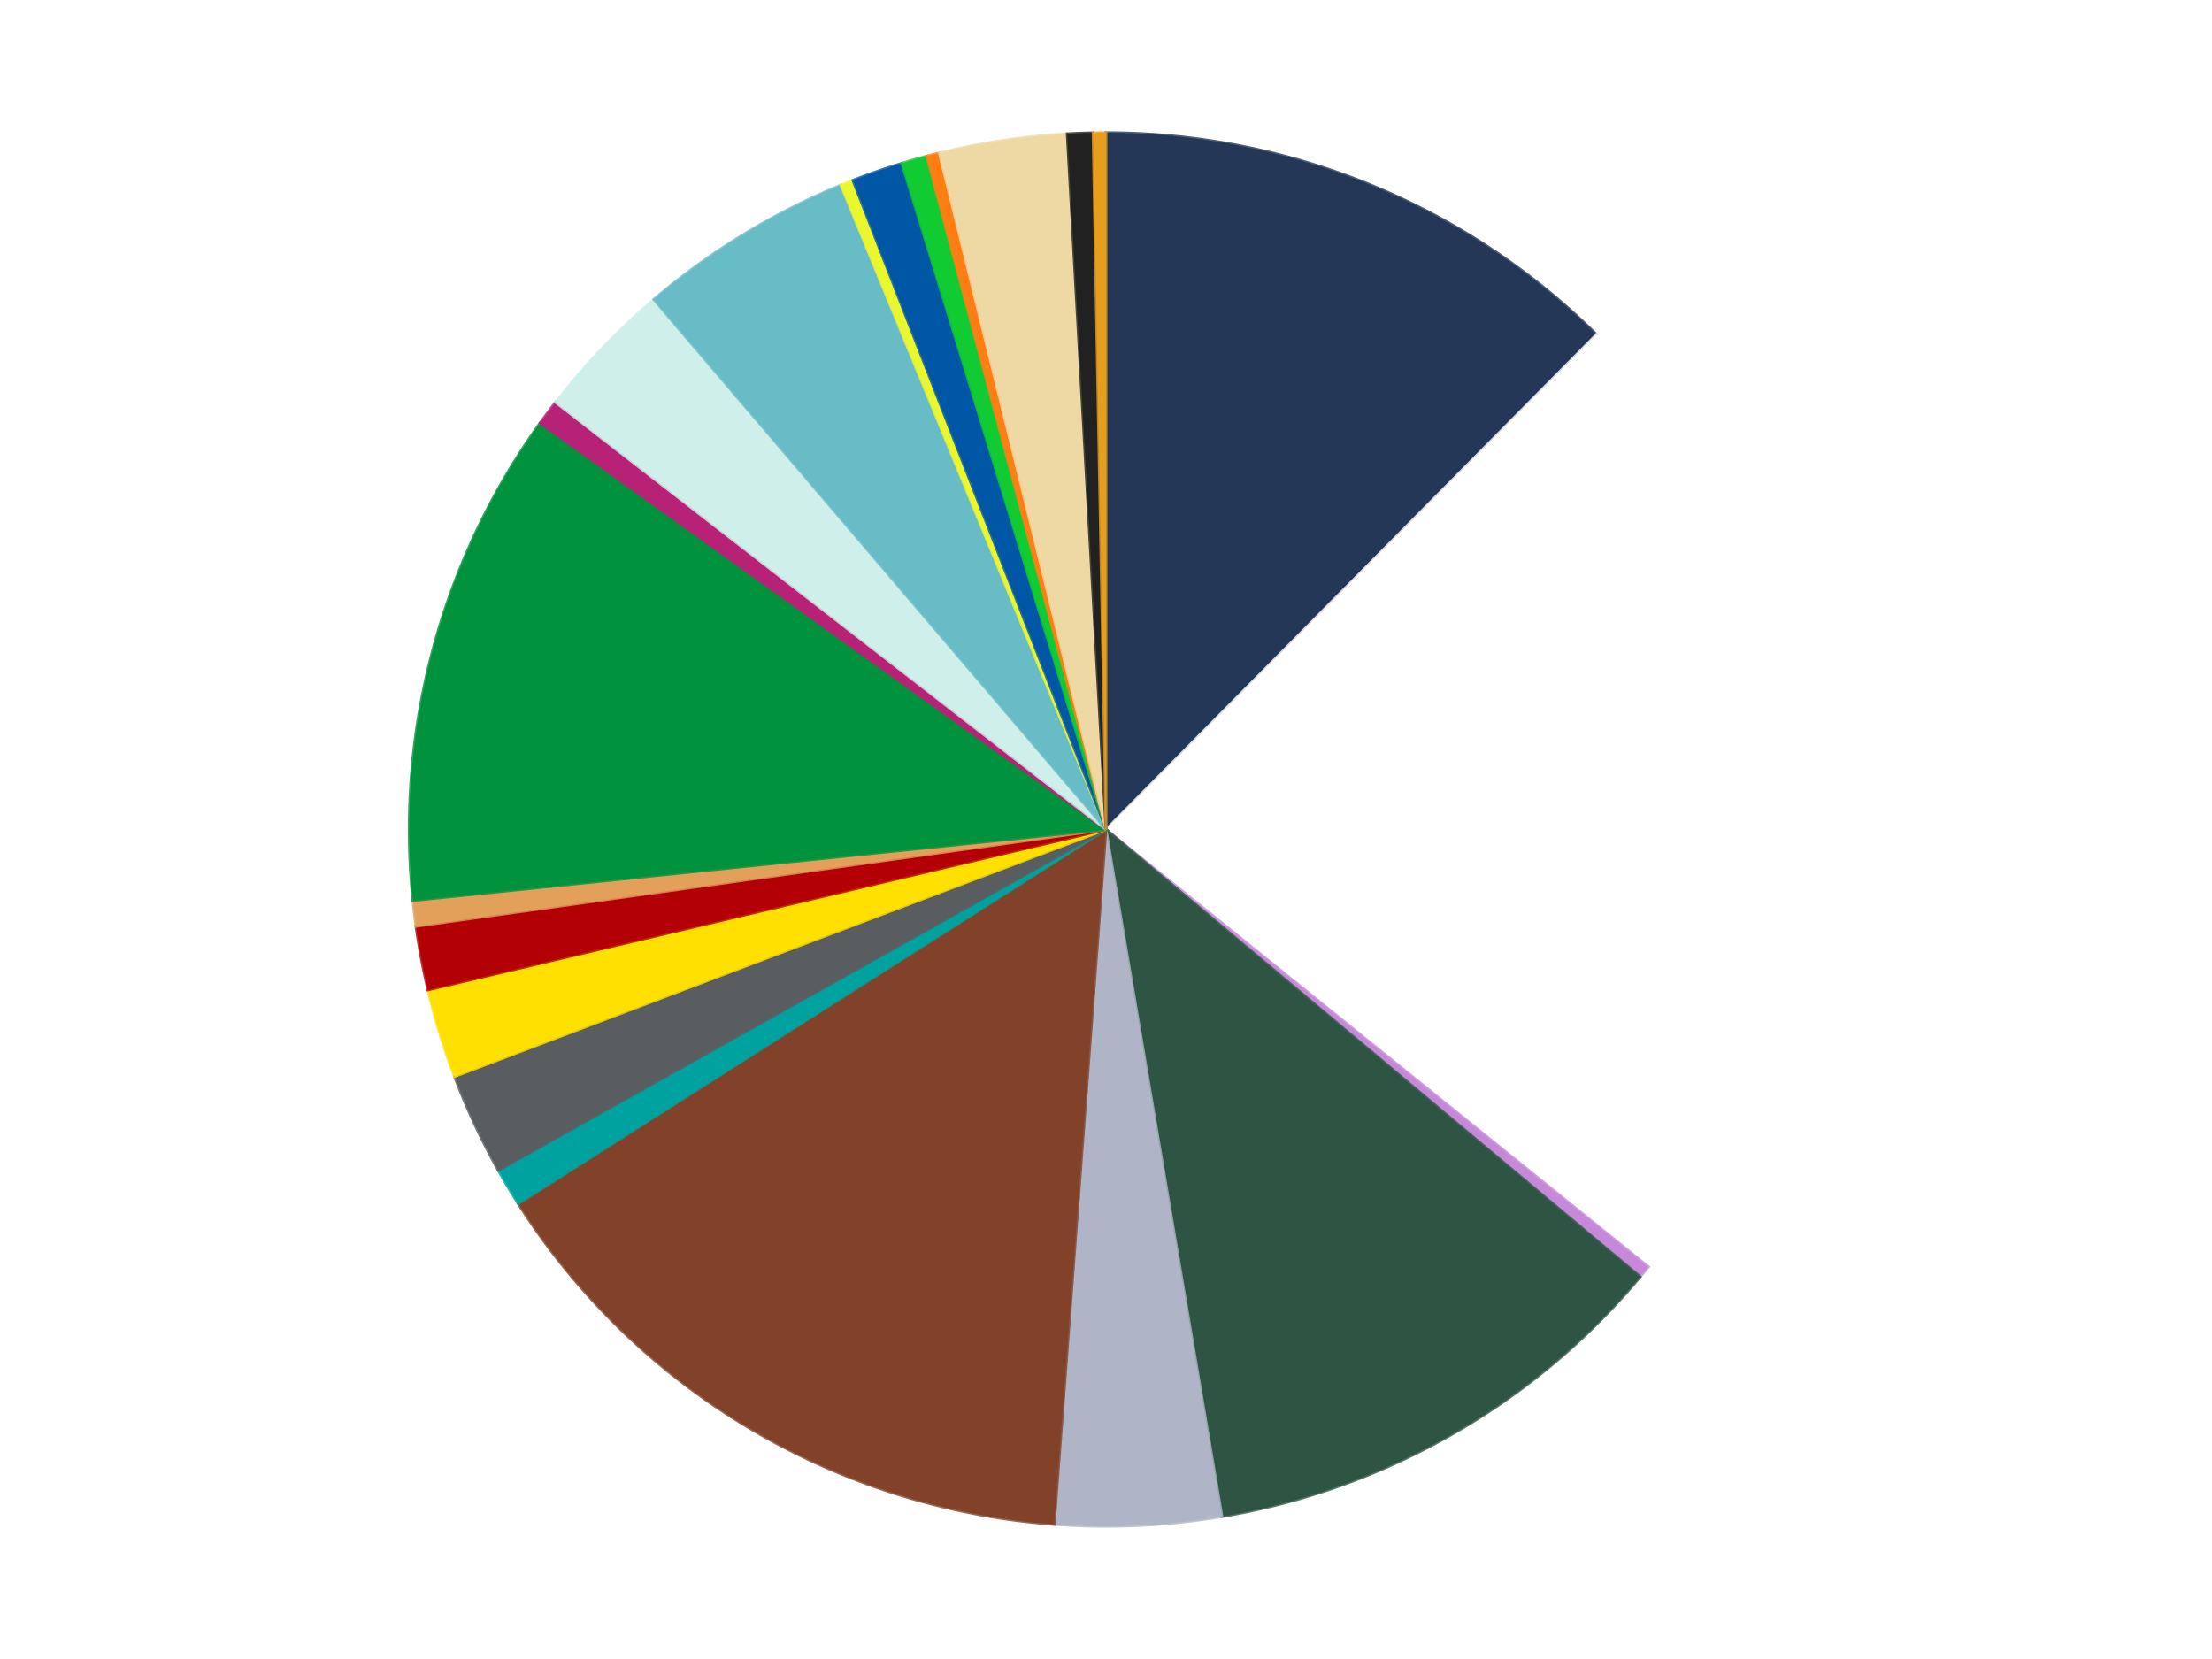 <?xml version='1.0' encoding='utf-8'?>
<svg xmlns="http://www.w3.org/2000/svg" xmlns:xlink="http://www.w3.org/1999/xlink" id="chart-8f1ced64-38c8-4ba2-87ae-9a7c83420e47" class="pygal-chart" viewBox="0 0 800 600"><!--Generated with pygal 3.0.4 (lxml) ©Kozea 2012-2016 on 2024-07-01--><!--http://pygal.org--><!--http://github.com/Kozea/pygal--><defs><style type="text/css">#chart-8f1ced64-38c8-4ba2-87ae-9a7c83420e47{-webkit-user-select:none;-webkit-font-smoothing:antialiased;font-family:Consolas,"Liberation Mono",Menlo,Courier,monospace}#chart-8f1ced64-38c8-4ba2-87ae-9a7c83420e47 .title{font-family:Consolas,"Liberation Mono",Menlo,Courier,monospace;font-size:16px}#chart-8f1ced64-38c8-4ba2-87ae-9a7c83420e47 .legends .legend text{font-family:Consolas,"Liberation Mono",Menlo,Courier,monospace;font-size:14px}#chart-8f1ced64-38c8-4ba2-87ae-9a7c83420e47 .axis text{font-family:Consolas,"Liberation Mono",Menlo,Courier,monospace;font-size:10px}#chart-8f1ced64-38c8-4ba2-87ae-9a7c83420e47 .axis text.major{font-family:Consolas,"Liberation Mono",Menlo,Courier,monospace;font-size:10px}#chart-8f1ced64-38c8-4ba2-87ae-9a7c83420e47 .text-overlay text.value{font-family:Consolas,"Liberation Mono",Menlo,Courier,monospace;font-size:16px}#chart-8f1ced64-38c8-4ba2-87ae-9a7c83420e47 .text-overlay text.label{font-family:Consolas,"Liberation Mono",Menlo,Courier,monospace;font-size:10px}#chart-8f1ced64-38c8-4ba2-87ae-9a7c83420e47 .tooltip{font-family:Consolas,"Liberation Mono",Menlo,Courier,monospace;font-size:14px}#chart-8f1ced64-38c8-4ba2-87ae-9a7c83420e47 text.no_data{font-family:Consolas,"Liberation Mono",Menlo,Courier,monospace;font-size:64px}
#chart-8f1ced64-38c8-4ba2-87ae-9a7c83420e47{background-color:transparent}#chart-8f1ced64-38c8-4ba2-87ae-9a7c83420e47 path,#chart-8f1ced64-38c8-4ba2-87ae-9a7c83420e47 line,#chart-8f1ced64-38c8-4ba2-87ae-9a7c83420e47 rect,#chart-8f1ced64-38c8-4ba2-87ae-9a7c83420e47 circle{-webkit-transition:150ms;-moz-transition:150ms;transition:150ms}#chart-8f1ced64-38c8-4ba2-87ae-9a7c83420e47 .graph &gt; .background{fill:transparent}#chart-8f1ced64-38c8-4ba2-87ae-9a7c83420e47 .plot &gt; .background{fill:transparent}#chart-8f1ced64-38c8-4ba2-87ae-9a7c83420e47 .graph{fill:rgba(0,0,0,.87)}#chart-8f1ced64-38c8-4ba2-87ae-9a7c83420e47 text.no_data{fill:rgba(0,0,0,1)}#chart-8f1ced64-38c8-4ba2-87ae-9a7c83420e47 .title{fill:rgba(0,0,0,1)}#chart-8f1ced64-38c8-4ba2-87ae-9a7c83420e47 .legends .legend text{fill:rgba(0,0,0,.87)}#chart-8f1ced64-38c8-4ba2-87ae-9a7c83420e47 .legends .legend:hover text{fill:rgba(0,0,0,1)}#chart-8f1ced64-38c8-4ba2-87ae-9a7c83420e47 .axis .line{stroke:rgba(0,0,0,1)}#chart-8f1ced64-38c8-4ba2-87ae-9a7c83420e47 .axis .guide.line{stroke:rgba(0,0,0,.54)}#chart-8f1ced64-38c8-4ba2-87ae-9a7c83420e47 .axis .major.line{stroke:rgba(0,0,0,.87)}#chart-8f1ced64-38c8-4ba2-87ae-9a7c83420e47 .axis text.major{fill:rgba(0,0,0,1)}#chart-8f1ced64-38c8-4ba2-87ae-9a7c83420e47 .axis.y .guides:hover .guide.line,#chart-8f1ced64-38c8-4ba2-87ae-9a7c83420e47 .line-graph .axis.x .guides:hover .guide.line,#chart-8f1ced64-38c8-4ba2-87ae-9a7c83420e47 .stackedline-graph .axis.x .guides:hover .guide.line,#chart-8f1ced64-38c8-4ba2-87ae-9a7c83420e47 .xy-graph .axis.x .guides:hover .guide.line{stroke:rgba(0,0,0,1)}#chart-8f1ced64-38c8-4ba2-87ae-9a7c83420e47 .axis .guides:hover text{fill:rgba(0,0,0,1)}#chart-8f1ced64-38c8-4ba2-87ae-9a7c83420e47 .reactive{fill-opacity:1.0;stroke-opacity:.8;stroke-width:1}#chart-8f1ced64-38c8-4ba2-87ae-9a7c83420e47 .ci{stroke:rgba(0,0,0,.87)}#chart-8f1ced64-38c8-4ba2-87ae-9a7c83420e47 .reactive.active,#chart-8f1ced64-38c8-4ba2-87ae-9a7c83420e47 .active .reactive{fill-opacity:0.6;stroke-opacity:.9;stroke-width:4}#chart-8f1ced64-38c8-4ba2-87ae-9a7c83420e47 .ci .reactive.active{stroke-width:1.5}#chart-8f1ced64-38c8-4ba2-87ae-9a7c83420e47 .series text{fill:rgba(0,0,0,1)}#chart-8f1ced64-38c8-4ba2-87ae-9a7c83420e47 .tooltip rect{fill:transparent;stroke:rgba(0,0,0,1);-webkit-transition:opacity 150ms;-moz-transition:opacity 150ms;transition:opacity 150ms}#chart-8f1ced64-38c8-4ba2-87ae-9a7c83420e47 .tooltip .label{fill:rgba(0,0,0,.87)}#chart-8f1ced64-38c8-4ba2-87ae-9a7c83420e47 .tooltip .label{fill:rgba(0,0,0,.87)}#chart-8f1ced64-38c8-4ba2-87ae-9a7c83420e47 .tooltip .legend{font-size:.8em;fill:rgba(0,0,0,.54)}#chart-8f1ced64-38c8-4ba2-87ae-9a7c83420e47 .tooltip .x_label{font-size:.6em;fill:rgba(0,0,0,1)}#chart-8f1ced64-38c8-4ba2-87ae-9a7c83420e47 .tooltip .xlink{font-size:.5em;text-decoration:underline}#chart-8f1ced64-38c8-4ba2-87ae-9a7c83420e47 .tooltip .value{font-size:1.5em}#chart-8f1ced64-38c8-4ba2-87ae-9a7c83420e47 .bound{font-size:.5em}#chart-8f1ced64-38c8-4ba2-87ae-9a7c83420e47 .max-value{font-size:.75em;fill:rgba(0,0,0,.54)}#chart-8f1ced64-38c8-4ba2-87ae-9a7c83420e47 .map-element{fill:transparent;stroke:rgba(0,0,0,.54) !important}#chart-8f1ced64-38c8-4ba2-87ae-9a7c83420e47 .map-element .reactive{fill-opacity:inherit;stroke-opacity:inherit}#chart-8f1ced64-38c8-4ba2-87ae-9a7c83420e47 .color-0,#chart-8f1ced64-38c8-4ba2-87ae-9a7c83420e47 .color-0 a:visited{stroke:#f44336;fill:#f44336}#chart-8f1ced64-38c8-4ba2-87ae-9a7c83420e47 .color-1,#chart-8f1ced64-38c8-4ba2-87ae-9a7c83420e47 .color-1 a:visited{stroke:#3f51b5;fill:#3f51b5}#chart-8f1ced64-38c8-4ba2-87ae-9a7c83420e47 .color-2,#chart-8f1ced64-38c8-4ba2-87ae-9a7c83420e47 .color-2 a:visited{stroke:#009688;fill:#009688}#chart-8f1ced64-38c8-4ba2-87ae-9a7c83420e47 .color-3,#chart-8f1ced64-38c8-4ba2-87ae-9a7c83420e47 .color-3 a:visited{stroke:#ffc107;fill:#ffc107}#chart-8f1ced64-38c8-4ba2-87ae-9a7c83420e47 .color-4,#chart-8f1ced64-38c8-4ba2-87ae-9a7c83420e47 .color-4 a:visited{stroke:#ff5722;fill:#ff5722}#chart-8f1ced64-38c8-4ba2-87ae-9a7c83420e47 .color-5,#chart-8f1ced64-38c8-4ba2-87ae-9a7c83420e47 .color-5 a:visited{stroke:#9c27b0;fill:#9c27b0}#chart-8f1ced64-38c8-4ba2-87ae-9a7c83420e47 .color-6,#chart-8f1ced64-38c8-4ba2-87ae-9a7c83420e47 .color-6 a:visited{stroke:#03a9f4;fill:#03a9f4}#chart-8f1ced64-38c8-4ba2-87ae-9a7c83420e47 .color-7,#chart-8f1ced64-38c8-4ba2-87ae-9a7c83420e47 .color-7 a:visited{stroke:#8bc34a;fill:#8bc34a}#chart-8f1ced64-38c8-4ba2-87ae-9a7c83420e47 .color-8,#chart-8f1ced64-38c8-4ba2-87ae-9a7c83420e47 .color-8 a:visited{stroke:#ff9800;fill:#ff9800}#chart-8f1ced64-38c8-4ba2-87ae-9a7c83420e47 .color-9,#chart-8f1ced64-38c8-4ba2-87ae-9a7c83420e47 .color-9 a:visited{stroke:#e91e63;fill:#e91e63}#chart-8f1ced64-38c8-4ba2-87ae-9a7c83420e47 .color-10,#chart-8f1ced64-38c8-4ba2-87ae-9a7c83420e47 .color-10 a:visited{stroke:#2196f3;fill:#2196f3}#chart-8f1ced64-38c8-4ba2-87ae-9a7c83420e47 .color-11,#chart-8f1ced64-38c8-4ba2-87ae-9a7c83420e47 .color-11 a:visited{stroke:#4caf50;fill:#4caf50}#chart-8f1ced64-38c8-4ba2-87ae-9a7c83420e47 .color-12,#chart-8f1ced64-38c8-4ba2-87ae-9a7c83420e47 .color-12 a:visited{stroke:#ffeb3b;fill:#ffeb3b}#chart-8f1ced64-38c8-4ba2-87ae-9a7c83420e47 .color-13,#chart-8f1ced64-38c8-4ba2-87ae-9a7c83420e47 .color-13 a:visited{stroke:#673ab7;fill:#673ab7}#chart-8f1ced64-38c8-4ba2-87ae-9a7c83420e47 .color-14,#chart-8f1ced64-38c8-4ba2-87ae-9a7c83420e47 .color-14 a:visited{stroke:#00bcd4;fill:#00bcd4}#chart-8f1ced64-38c8-4ba2-87ae-9a7c83420e47 .color-15,#chart-8f1ced64-38c8-4ba2-87ae-9a7c83420e47 .color-15 a:visited{stroke:#cddc39;fill:#cddc39}#chart-8f1ced64-38c8-4ba2-87ae-9a7c83420e47 .color-16,#chart-8f1ced64-38c8-4ba2-87ae-9a7c83420e47 .color-16 a:visited{stroke:#9e9e9e;fill:#9e9e9e}#chart-8f1ced64-38c8-4ba2-87ae-9a7c83420e47 .color-17,#chart-8f1ced64-38c8-4ba2-87ae-9a7c83420e47 .color-17 a:visited{stroke:#607d8b;fill:#607d8b}#chart-8f1ced64-38c8-4ba2-87ae-9a7c83420e47 .color-18,#chart-8f1ced64-38c8-4ba2-87ae-9a7c83420e47 .color-18 a:visited{stroke:#7b0f07;fill:#7b0f07}#chart-8f1ced64-38c8-4ba2-87ae-9a7c83420e47 .color-19,#chart-8f1ced64-38c8-4ba2-87ae-9a7c83420e47 .color-19 a:visited{stroke:#141938;fill:#141938}#chart-8f1ced64-38c8-4ba2-87ae-9a7c83420e47 .color-20,#chart-8f1ced64-38c8-4ba2-87ae-9a7c83420e47 .color-20 a:visited{stroke:#000000;fill:#000000}#chart-8f1ced64-38c8-4ba2-87ae-9a7c83420e47 .color-21,#chart-8f1ced64-38c8-4ba2-87ae-9a7c83420e47 .color-21 a:visited{stroke:#5e4600;fill:#5e4600}#chart-8f1ced64-38c8-4ba2-87ae-9a7c83420e47 .text-overlay .color-0 text{fill:black}#chart-8f1ced64-38c8-4ba2-87ae-9a7c83420e47 .text-overlay .color-1 text{fill:black}#chart-8f1ced64-38c8-4ba2-87ae-9a7c83420e47 .text-overlay .color-2 text{fill:black}#chart-8f1ced64-38c8-4ba2-87ae-9a7c83420e47 .text-overlay .color-3 text{fill:black}#chart-8f1ced64-38c8-4ba2-87ae-9a7c83420e47 .text-overlay .color-4 text{fill:black}#chart-8f1ced64-38c8-4ba2-87ae-9a7c83420e47 .text-overlay .color-5 text{fill:black}#chart-8f1ced64-38c8-4ba2-87ae-9a7c83420e47 .text-overlay .color-6 text{fill:black}#chart-8f1ced64-38c8-4ba2-87ae-9a7c83420e47 .text-overlay .color-7 text{fill:black}#chart-8f1ced64-38c8-4ba2-87ae-9a7c83420e47 .text-overlay .color-8 text{fill:black}#chart-8f1ced64-38c8-4ba2-87ae-9a7c83420e47 .text-overlay .color-9 text{fill:black}#chart-8f1ced64-38c8-4ba2-87ae-9a7c83420e47 .text-overlay .color-10 text{fill:black}#chart-8f1ced64-38c8-4ba2-87ae-9a7c83420e47 .text-overlay .color-11 text{fill:black}#chart-8f1ced64-38c8-4ba2-87ae-9a7c83420e47 .text-overlay .color-12 text{fill:black}#chart-8f1ced64-38c8-4ba2-87ae-9a7c83420e47 .text-overlay .color-13 text{fill:black}#chart-8f1ced64-38c8-4ba2-87ae-9a7c83420e47 .text-overlay .color-14 text{fill:black}#chart-8f1ced64-38c8-4ba2-87ae-9a7c83420e47 .text-overlay .color-15 text{fill:black}#chart-8f1ced64-38c8-4ba2-87ae-9a7c83420e47 .text-overlay .color-16 text{fill:black}#chart-8f1ced64-38c8-4ba2-87ae-9a7c83420e47 .text-overlay .color-17 text{fill:black}#chart-8f1ced64-38c8-4ba2-87ae-9a7c83420e47 .text-overlay .color-18 text{fill:black}#chart-8f1ced64-38c8-4ba2-87ae-9a7c83420e47 .text-overlay .color-19 text{fill:white}#chart-8f1ced64-38c8-4ba2-87ae-9a7c83420e47 .text-overlay .color-20 text{fill:white}#chart-8f1ced64-38c8-4ba2-87ae-9a7c83420e47 .text-overlay .color-21 text{fill:black}
#chart-8f1ced64-38c8-4ba2-87ae-9a7c83420e47 text.no_data{text-anchor:middle}#chart-8f1ced64-38c8-4ba2-87ae-9a7c83420e47 .guide.line{fill:none}#chart-8f1ced64-38c8-4ba2-87ae-9a7c83420e47 .centered{text-anchor:middle}#chart-8f1ced64-38c8-4ba2-87ae-9a7c83420e47 .title{text-anchor:middle}#chart-8f1ced64-38c8-4ba2-87ae-9a7c83420e47 .legends .legend text{fill-opacity:1}#chart-8f1ced64-38c8-4ba2-87ae-9a7c83420e47 .axis.x text{text-anchor:middle}#chart-8f1ced64-38c8-4ba2-87ae-9a7c83420e47 .axis.x:not(.web) text[transform]{text-anchor:start}#chart-8f1ced64-38c8-4ba2-87ae-9a7c83420e47 .axis.x:not(.web) text[transform].backwards{text-anchor:end}#chart-8f1ced64-38c8-4ba2-87ae-9a7c83420e47 .axis.y text{text-anchor:end}#chart-8f1ced64-38c8-4ba2-87ae-9a7c83420e47 .axis.y text[transform].backwards{text-anchor:start}#chart-8f1ced64-38c8-4ba2-87ae-9a7c83420e47 .axis.y2 text{text-anchor:start}#chart-8f1ced64-38c8-4ba2-87ae-9a7c83420e47 .axis.y2 text[transform].backwards{text-anchor:end}#chart-8f1ced64-38c8-4ba2-87ae-9a7c83420e47 .axis .guide.line{stroke-dasharray:4,4;stroke:black}#chart-8f1ced64-38c8-4ba2-87ae-9a7c83420e47 .axis .major.guide.line{stroke-dasharray:6,6;stroke:black}#chart-8f1ced64-38c8-4ba2-87ae-9a7c83420e47 .horizontal .axis.y .guide.line,#chart-8f1ced64-38c8-4ba2-87ae-9a7c83420e47 .horizontal .axis.y2 .guide.line,#chart-8f1ced64-38c8-4ba2-87ae-9a7c83420e47 .vertical .axis.x .guide.line{opacity:0}#chart-8f1ced64-38c8-4ba2-87ae-9a7c83420e47 .horizontal .axis.always_show .guide.line,#chart-8f1ced64-38c8-4ba2-87ae-9a7c83420e47 .vertical .axis.always_show .guide.line{opacity:1 !important}#chart-8f1ced64-38c8-4ba2-87ae-9a7c83420e47 .axis.y .guides:hover .guide.line,#chart-8f1ced64-38c8-4ba2-87ae-9a7c83420e47 .axis.y2 .guides:hover .guide.line,#chart-8f1ced64-38c8-4ba2-87ae-9a7c83420e47 .axis.x .guides:hover .guide.line{opacity:1}#chart-8f1ced64-38c8-4ba2-87ae-9a7c83420e47 .axis .guides:hover text{opacity:1}#chart-8f1ced64-38c8-4ba2-87ae-9a7c83420e47 .nofill{fill:none}#chart-8f1ced64-38c8-4ba2-87ae-9a7c83420e47 .subtle-fill{fill-opacity:.2}#chart-8f1ced64-38c8-4ba2-87ae-9a7c83420e47 .dot{stroke-width:1px;fill-opacity:1;stroke-opacity:1}#chart-8f1ced64-38c8-4ba2-87ae-9a7c83420e47 .dot.active{stroke-width:5px}#chart-8f1ced64-38c8-4ba2-87ae-9a7c83420e47 .dot.negative{fill:transparent}#chart-8f1ced64-38c8-4ba2-87ae-9a7c83420e47 text,#chart-8f1ced64-38c8-4ba2-87ae-9a7c83420e47 tspan{stroke:none !important}#chart-8f1ced64-38c8-4ba2-87ae-9a7c83420e47 .series text.active{opacity:1}#chart-8f1ced64-38c8-4ba2-87ae-9a7c83420e47 .tooltip rect{fill-opacity:.95;stroke-width:.5}#chart-8f1ced64-38c8-4ba2-87ae-9a7c83420e47 .tooltip text{fill-opacity:1}#chart-8f1ced64-38c8-4ba2-87ae-9a7c83420e47 .showable{visibility:hidden}#chart-8f1ced64-38c8-4ba2-87ae-9a7c83420e47 .showable.shown{visibility:visible}#chart-8f1ced64-38c8-4ba2-87ae-9a7c83420e47 .gauge-background{fill:rgba(229,229,229,1);stroke:none}#chart-8f1ced64-38c8-4ba2-87ae-9a7c83420e47 .bg-lines{stroke:transparent;stroke-width:2px}</style><script type="text/javascript">window.pygal = window.pygal || {};window.pygal.config = window.pygal.config || {};window.pygal.config['8f1ced64-38c8-4ba2-87ae-9a7c83420e47'] = {"allow_interruptions": false, "box_mode": "extremes", "classes": ["pygal-chart"], "css": ["file://style.css", "file://graph.css"], "defs": [], "disable_xml_declaration": false, "dots_size": 2.5, "dynamic_print_values": false, "explicit_size": false, "fill": false, "force_uri_protocol": "https", "formatter": null, "half_pie": false, "height": 600, "include_x_axis": false, "inner_radius": 0, "interpolate": null, "interpolation_parameters": {}, "interpolation_precision": 250, "inverse_y_axis": false, "js": ["//kozea.github.io/pygal.js/2.0.x/pygal-tooltips.min.js"], "legend_at_bottom": false, "legend_at_bottom_columns": null, "legend_box_size": 12, "logarithmic": false, "margin": 20, "margin_bottom": null, "margin_left": null, "margin_right": null, "margin_top": null, "max_scale": 16, "min_scale": 4, "missing_value_fill_truncation": "x", "no_data_text": "No data", "no_prefix": false, "order_min": null, "pretty_print": false, "print_labels": false, "print_values": false, "print_values_position": "center", "print_zeroes": true, "range": null, "rounded_bars": null, "secondary_range": null, "show_dots": true, "show_legend": false, "show_minor_x_labels": true, "show_minor_y_labels": true, "show_only_major_dots": false, "show_x_guides": false, "show_x_labels": true, "show_y_guides": true, "show_y_labels": true, "spacing": 10, "stack_from_top": false, "strict": false, "stroke": true, "stroke_style": null, "style": {"background": "transparent", "ci_colors": [], "colors": ["#F44336", "#3F51B5", "#009688", "#FFC107", "#FF5722", "#9C27B0", "#03A9F4", "#8BC34A", "#FF9800", "#E91E63", "#2196F3", "#4CAF50", "#FFEB3B", "#673AB7", "#00BCD4", "#CDDC39", "#9E9E9E", "#607D8B"], "dot_opacity": "1", "font_family": "Consolas, \"Liberation Mono\", Menlo, Courier, monospace", "foreground": "rgba(0, 0, 0, .87)", "foreground_strong": "rgba(0, 0, 0, 1)", "foreground_subtle": "rgba(0, 0, 0, .54)", "guide_stroke_color": "black", "guide_stroke_dasharray": "4,4", "label_font_family": "Consolas, \"Liberation Mono\", Menlo, Courier, monospace", "label_font_size": 10, "legend_font_family": "Consolas, \"Liberation Mono\", Menlo, Courier, monospace", "legend_font_size": 14, "major_guide_stroke_color": "black", "major_guide_stroke_dasharray": "6,6", "major_label_font_family": "Consolas, \"Liberation Mono\", Menlo, Courier, monospace", "major_label_font_size": 10, "no_data_font_family": "Consolas, \"Liberation Mono\", Menlo, Courier, monospace", "no_data_font_size": 64, "opacity": "1.0", "opacity_hover": "0.6", "plot_background": "transparent", "stroke_opacity": ".8", "stroke_opacity_hover": ".9", "stroke_width": "1", "stroke_width_hover": "4", "title_font_family": "Consolas, \"Liberation Mono\", Menlo, Courier, monospace", "title_font_size": 16, "tooltip_font_family": "Consolas, \"Liberation Mono\", Menlo, Courier, monospace", "tooltip_font_size": 14, "transition": "150ms", "value_background": "rgba(229, 229, 229, 1)", "value_colors": [], "value_font_family": "Consolas, \"Liberation Mono\", Menlo, Courier, monospace", "value_font_size": 16, "value_label_font_family": "Consolas, \"Liberation Mono\", Menlo, Courier, monospace", "value_label_font_size": 10}, "title": null, "tooltip_border_radius": 0, "tooltip_fancy_mode": true, "truncate_label": null, "truncate_legend": null, "width": 800, "x_label_rotation": 0, "x_labels": null, "x_labels_major": null, "x_labels_major_count": null, "x_labels_major_every": null, "x_title": null, "xrange": null, "y_label_rotation": 0, "y_labels": null, "y_labels_major": null, "y_labels_major_count": null, "y_labels_major_every": null, "y_title": null, "zero": 0, "legends": ["Dark Blue", "White", "Medium Lavender", "Dark Green", "Light Bluish Gray", "Reddish Brown", "Dark Turquoise", "Dark Bluish Gray", "Yellow", "Red", "Medium Nougat", "Green", "Magenta", "Light Aqua", "Trans-Light Blue", "Trans-Yellow", "Blue", "Bright Green", "Orange", "Tan", "Black", "Pearl Gold"]}</script><script type="text/javascript" xlink:href="https://kozea.github.io/pygal.js/2.0.x/pygal-tooltips.min.js"/></defs><title>Pygal</title><g class="graph pie-graph vertical"><rect x="0" y="0" width="800" height="600" class="background"/><g transform="translate(20, 20)" class="plot"><rect x="0" y="0" width="760" height="560" class="background"/><g class="series serie-0 color-0"><g class="slices"><g class="slice" style="fill: #243757; stroke: #243757"><path d="M380 28 A252 252 0 0 1 557.361 100.983 L380 280 A0 0 0 0 0 380 280 z" class="slice reactive tooltip-trigger"/><desc class="value">42</desc><desc class="x centered">427.94748765242645</desc><desc class="y centered">163.4794506199854</desc></g></g></g><g class="series serie-1 color-1"><g class="slices"><g class="slice" style="fill: #FFFFFF; stroke: #FFFFFF"><path d="M557.361 100.983 A252 252 0 0 1 576.184 438.164 L380 280 A0 0 0 0 0 380 280 z" class="slice reactive tooltip-trigger"/><desc class="value">79</desc><desc class="x centered">505.8041169600563</desc><desc class="y centered">272.97688417435216</desc></g></g></g><g class="series serie-2 color-2"><g class="slices"><g class="slice" style="fill: #C689D9; stroke: #C689D9"><path d="M576.184 438.164 A252 252 0 0 1 573.21 441.783 L380 280 A0 0 0 0 0 380 280 z" class="slice reactive tooltip-trigger"/><desc class="value">1</desc><desc class="x centered">477.35286602751444</desc><desc class="y centered">359.99012111647806</desc></g></g></g><g class="series serie-3 color-3"><g class="slices"><g class="slice" style="fill: #2E5543; stroke: #2E5543"><path d="M573.21 441.783 A252 252 0 0 1 421.964 528.481 L380 280 A0 0 0 0 0 380 280 z" class="slice reactive tooltip-trigger"/><desc class="value">38</desc><desc class="x centered">442.6616231446757</desc><desc class="y centered">389.31386455923445</desc></g></g></g><g class="series serie-4 color-4"><g class="slices"><g class="slice" style="fill: #AFB5C7; stroke: #AFB5C7"><path d="M421.964 528.481 A252 252 0 0 1 361.279 531.304 L380 280 A0 0 0 0 0 380 280 z" class="slice reactive tooltip-trigger"/><desc class="value">13</desc><desc class="x centered">385.8535237077983</desc><desc class="y centered">405.8639593378591</desc></g></g></g><g class="series serie-5 color-5"><g class="slices"><g class="slice" style="fill: #82422A; stroke: #82422A"><path d="M361.279 531.304 A252 252 0 0 1 167.43 415.345 L380 280 A0 0 0 0 0 380 280 z" class="slice reactive tooltip-trigger"/><desc class="value">50</desc><desc class="x centered">315.3172514834771</desc><desc class="y centered">388.1302087501372</desc></g></g></g><g class="series serie-6 color-6"><g class="slices"><g class="slice" style="fill: #00A29F; stroke: #00A29F"><path d="M167.43 415.345 A252 252 0 0 1 160.217 403.286 L380 280 A0 0 0 0 0 380 280 z" class="slice reactive tooltip-trigger"/><desc class="value">3</desc><desc class="x centered">271.86979124986277</desc><desc class="y centered">344.6827485165229</desc></g></g></g><g class="series serie-7 color-7"><g class="slices"><g class="slice" style="fill: #595D60; stroke: #595D60"><path d="M160.217 403.286 A252 252 0 0 1 144.376 369.36 L380 280 A0 0 0 0 0 380 280 z" class="slice reactive tooltip-trigger"/><desc class="value">8</desc><desc class="x centered">265.83273068660066</desc><desc class="y centered">333.3088605911039</desc></g></g></g><g class="series serie-8 color-8"><g class="slices"><g class="slice" style="fill: #FFE001; stroke: #FFE001"><path d="M144.376 369.36 A252 252 0 0 1 134.773 338.031 L380 280 A0 0 0 0 0 380 280 z" class="slice reactive tooltip-trigger"/><desc class="value">7</desc><desc class="x centered">259.53226366830665</desc><desc class="y centered">316.9259326641537</desc></g></g></g><g class="series serie-9 color-9"><g class="slices"><g class="slice" style="fill: #B30006; stroke: #B30006"><path d="M134.773 338.031 A252 252 0 0 1 130.445 315.02 L380 280 A0 0 0 0 0 380 280 z" class="slice reactive tooltip-trigger"/><desc class="value">5</desc><desc class="x centered">256.17078040993994</desc><desc class="y centered">303.28785897665733</desc></g></g></g><g class="series serie-10 color-10"><g class="slices"><g class="slice" style="fill: #E3A05B; stroke: #E3A05B"><path d="M130.445 315.02 A252 252 0 0 1 129.316 305.72 L380 280 A0 0 0 0 0 380 280 z" class="slice reactive tooltip-trigger"/><desc class="value">2</desc><desc class="x centered">254.9186818636452</desc><desc class="y centered">295.18762171217077</desc></g></g></g><g class="series serie-11 color-11"><g class="slices"><g class="slice" style="fill: #00923D; stroke: #00923D"><path d="M129.316 305.72 A252 252 0 0 1 175.305 133.017 L380 280 A0 0 0 0 0 380 280 z" class="slice reactive tooltip-trigger"/><desc class="value">39</desc><desc class="x centered">258.24297364327686</desc><desc class="y centered">247.5773762201726</desc></g></g></g><g class="series serie-12 color-12"><g class="slices"><g class="slice" style="fill: #B72276; stroke: #B72276"><path d="M175.305 133.017 A252 252 0 0 1 180.91 125.51 L380 280 A0 0 0 0 0 380 280 z" class="slice reactive tooltip-trigger"/><desc class="value">2</desc><desc class="x centered">279.0361806233645</desc><desc class="y centered">204.61892029904237</desc></g></g></g><g class="series serie-13 color-13"><g class="slices"><g class="slice" style="fill: #CFEFEA; stroke: #CFEFEA"><path d="M180.91 125.51 A252 252 0 0 1 216.428 88.302 L380 280 A0 0 0 0 0 380 280 z" class="slice reactive tooltip-trigger"/><desc class="value">11</desc><desc class="x centered">288.8585056431963</desc><desc class="y centered">192.99868962820898</desc></g></g></g><g class="series serie-14 color-14"><g class="slices"><g class="slice" style="fill: #68BCC5; stroke: #68BCC5"><path d="M216.428 88.302 A252 252 0 0 1 284.105 46.959 L380 280 A0 0 0 0 0 380 280 z" class="slice reactive tooltip-trigger"/><desc class="value">17</desc><desc class="x centered">314.3150271741594</desc><desc class="y centered">172.47565696611497</desc></g></g></g><g class="series serie-15 color-15"><g class="slices"><g class="slice" style="fill: #EBF72D; stroke: #EBF72D"><path d="M284.105 46.959 A252 252 0 0 1 288.453 45.217 L380 280 A0 0 0 0 0 380 280 z" class="slice reactive tooltip-trigger"/><desc class="value">1</desc><desc class="x centered">333.1375858974235</desc><desc class="y centered">163.038834887478</desc></g></g></g><g class="series serie-16 color-16"><g class="slices"><g class="slice" style="fill: #0057A6; stroke: #0057A6"><path d="M288.453 45.217 A252 252 0 0 1 306.148 39.065 L380 280 A0 0 0 0 0 380 280 z" class="slice reactive tooltip-trigger"/><desc class="value">4</desc><desc class="x centered">338.62179341108924</desc><desc class="y centered">160.98805093821284</desc></g></g></g><g class="series serie-17 color-17"><g class="slices"><g class="slice" style="fill: #10CB31; stroke: #10CB31"><path d="M306.148 39.065 A252 252 0 0 1 315.155 36.486 L380 280 A0 0 0 0 0 380 280 z" class="slice reactive tooltip-trigger"/><desc class="value">2</desc><desc class="x centered">345.3197298538756</desc><desc class="y centered">158.86668970678699</desc></g></g></g><g class="series serie-18 color-18"><g class="slices"><g class="slice" style="fill: #FF7E14; stroke: #FF7E14"><path d="M315.155 36.486 A252 252 0 0 1 319.692 35.323 L380 280 A0 0 0 0 0 380 280 z" class="slice reactive tooltip-trigger"/><desc class="value">1</desc><desc class="x centered">348.71044970864125</desc><desc class="y centered">157.94688024239395</desc></g></g></g><g class="series serie-19 color-19"><g class="slices"><g class="slice" style="fill: #EED9A4; stroke: #EED9A4"><path d="M319.692 35.323 A252 252 0 0 1 365.954 28.392 L380 280 A0 0 0 0 0 380 280 z" class="slice reactive tooltip-trigger"/><desc class="value">10</desc><desc class="x centered">361.33097187576925</desc><desc class="y centered">155.3907411590267</desc></g></g></g><g class="series serie-20 color-20"><g class="slices"><g class="slice" style="fill: #212121; stroke: #212121"><path d="M365.954 28.392 A252 252 0 0 1 375.316 28.044 L380 280 A0 0 0 0 0 380 280 z" class="slice reactive tooltip-trigger"/><desc class="value">2</desc><desc class="x centered">375.3165740956666</desc><desc class="y centered">154.08707166538213</desc></g></g></g><g class="series serie-21 color-21"><g class="slices"><g class="slice" style="fill: #E79E1D; stroke: #E79E1D"><path d="M375.316 28.044 A252 252 0 0 1 380 28 L380 280 A0 0 0 0 0 380 280 z" class="slice reactive tooltip-trigger"/><desc class="value">1</desc><desc class="x centered">378.8288906068246</desc><desc class="y centered">154.0054425667949</desc></g></g></g></g><g class="titles"/><g transform="translate(20, 20)" class="plot overlay"><g class="series serie-0 color-0"/><g class="series serie-1 color-1"/><g class="series serie-2 color-2"/><g class="series serie-3 color-3"/><g class="series serie-4 color-4"/><g class="series serie-5 color-5"/><g class="series serie-6 color-6"/><g class="series serie-7 color-7"/><g class="series serie-8 color-8"/><g class="series serie-9 color-9"/><g class="series serie-10 color-10"/><g class="series serie-11 color-11"/><g class="series serie-12 color-12"/><g class="series serie-13 color-13"/><g class="series serie-14 color-14"/><g class="series serie-15 color-15"/><g class="series serie-16 color-16"/><g class="series serie-17 color-17"/><g class="series serie-18 color-18"/><g class="series serie-19 color-19"/><g class="series serie-20 color-20"/><g class="series serie-21 color-21"/></g><g transform="translate(20, 20)" class="plot text-overlay"><g class="series serie-0 color-0"/><g class="series serie-1 color-1"/><g class="series serie-2 color-2"/><g class="series serie-3 color-3"/><g class="series serie-4 color-4"/><g class="series serie-5 color-5"/><g class="series serie-6 color-6"/><g class="series serie-7 color-7"/><g class="series serie-8 color-8"/><g class="series serie-9 color-9"/><g class="series serie-10 color-10"/><g class="series serie-11 color-11"/><g class="series serie-12 color-12"/><g class="series serie-13 color-13"/><g class="series serie-14 color-14"/><g class="series serie-15 color-15"/><g class="series serie-16 color-16"/><g class="series serie-17 color-17"/><g class="series serie-18 color-18"/><g class="series serie-19 color-19"/><g class="series serie-20 color-20"/><g class="series serie-21 color-21"/></g><g transform="translate(20, 20)" class="plot tooltip-overlay"><g transform="translate(0 0)" style="opacity: 0" class="tooltip"><rect rx="0" ry="0" width="0" height="0" class="tooltip-box"/><g class="text"/></g></g></g></svg>